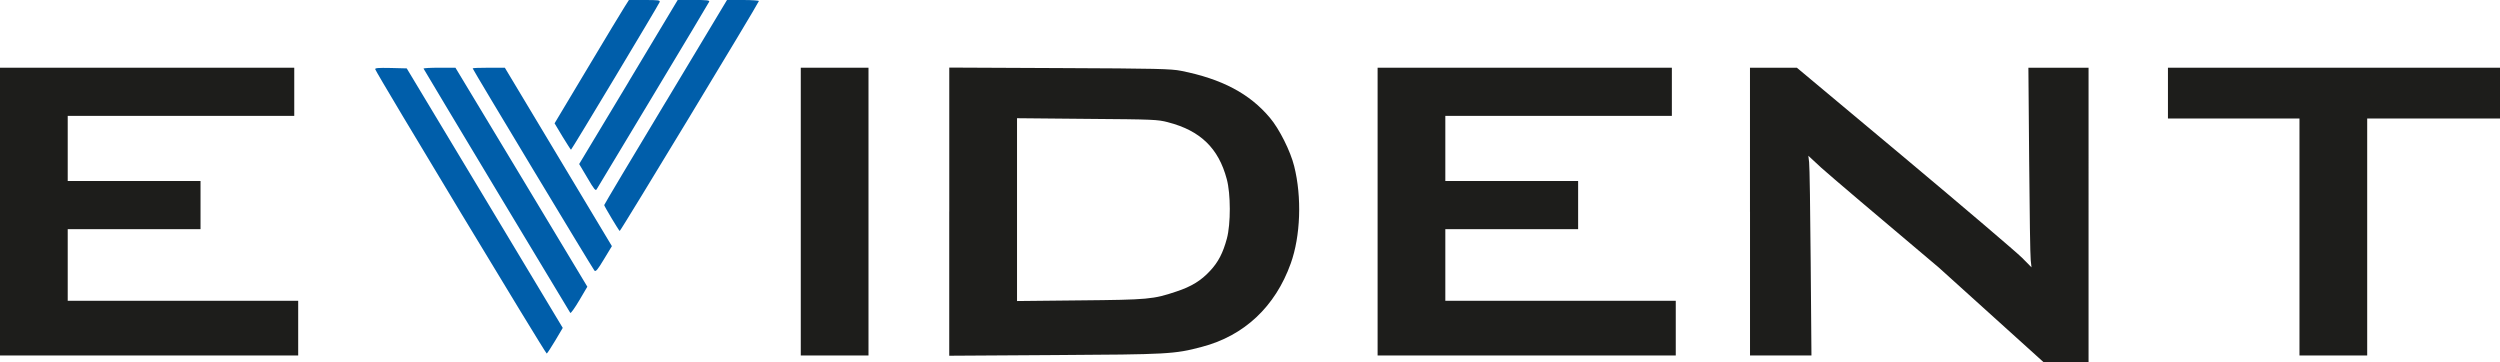 <?xml version="1.0" encoding="UTF-8"?><svg id="Capa_1" xmlns="http://www.w3.org/2000/svg" viewBox="0 0 685.21 99.21"><defs><style>.cls-1{fill:#1d1d1b;}.cls-1,.cls-2{fill-rule:evenodd;}.cls-2{fill:#005eaa;}</style></defs><path class="cls-2" d="m171.2,1.86c-.68,1.03-5.25,8.64-10.21,16.92l-8.99,15.02,2.18,3.64c1.21,1.96,2.25,3.6,2.32,3.6.18,0,24.02-39.69,24.3-40.47.18-.5-.29-.57-4.1-.57h-4.32l-1.18,1.86Z"/><path class="cls-2" d="m172.27,22.48l-13.53,22.48,2.25,3.78c1.89,3.25,2.28,3.68,2.57,3.1.21-.36,7.21-11.96,15.52-25.8,8.32-13.81,15.2-25.34,15.31-25.59.14-.36-.75-.46-4.21-.46h-4.43l-13.49,22.48Z"/><path class="cls-2" d="m182.44,27.98c-9.28,15.38-16.84,28.09-16.84,28.23,0,.29,3.96,6.92,4.25,7.1.18.14,37.72-61.85,38.15-63.02.07-.14-1.86-.29-4.28-.29h-4.46l-16.81,27.98Z"/><polygon class="cls-1" points="0 57.99 0 97.43 40.86 97.43 81.73 97.43 81.73 89.93 81.73 82.44 50.14 82.44 18.56 82.44 18.56 72.63 18.56 62.81 36.76 62.81 54.96 62.81 54.96 56.21 54.96 49.61 36.76 49.61 18.56 49.61 18.56 40.68 18.56 31.76 49.61 31.76 80.65 31.76 80.65 25.16 80.65 18.56 40.33 18.56 0 18.56 0 57.99"/><path class="cls-2" d="m102.85,18.99c.25,1.03,46.75,78.09,47,77.91.18-.07,1.21-1.71,2.36-3.6l2.03-3.43-21.38-35.58-21.38-35.55-4.39-.11c-3.46-.07-4.35,0-4.25.36Z"/><path class="cls-2" d="m116.09,18.81c.57,1.07,40.04,66.74,40.22,66.95.14.18,1.25-1.39,2.46-3.43l2.21-3.75-18.06-30.01-18.09-30.01h-4.43c-2.46,0-4.39.11-4.32.25Z"/><path class="cls-2" d="m129.55,18.74c0,.29,32.9,54.92,33.37,55.42.36.39.86-.18,2.61-3.1l2.18-3.6-14.67-24.45-14.67-24.45h-4.39c-2.43,0-4.43.07-4.43.18Z"/><polygon class="cls-1" points="219.48 57.99 219.48 97.43 228.76 97.43 238.04 97.43 238.04 57.99 238.04 18.56 228.76 18.56 219.48 18.56 219.48 57.99"/><path class="cls-1" d="m260.17,57.99v39.51l28.84-.18c31.19-.18,32.87-.25,40.4-2.25,11.6-3.03,20.13-11.03,24.37-22.88,2.68-7.46,3.07-18.17.93-26.66-1-4.07-4.07-10.21-6.64-13.24-5.57-6.64-13.2-10.67-24.37-12.88-2.68-.54-6.64-.64-33.26-.75l-30.26-.14v39.47Zm59.96-24.48c8.85,2.28,13.85,7.1,16.1,15.56,1.11,4.03,1.11,12.31.04,16.31-1.07,3.96-2.36,6.46-4.6,8.85-2.46,2.68-5.14,4.32-9.24,5.67-6.35,2.14-7.64,2.25-26.44,2.43l-17.24.18v-50.11l19.2.18c18.34.14,19.31.18,22.2.93Z"/><polygon class="cls-1" points="377.58 57.99 377.58 97.43 418.44 97.43 459.3 97.43 459.3 89.93 459.3 82.44 427.72 82.44 396.14 82.44 396.14 72.63 396.14 62.81 414.34 62.81 432.54 62.81 432.54 56.21 432.54 49.61 414.34 49.61 396.14 49.61 396.14 40.68 396.14 31.76 427.19 31.76 458.23 31.76 458.23 25.16 458.23 18.56 417.91 18.56 377.58 18.56 377.58 57.99"/><path class="cls-1" d="m479.65,57.99v39.44h16.84l-.21-25.62c-.11-14.06-.29-26.37-.43-27.34l-.21-1.78,3.5,3.25c1.96,1.78,16.45,14.1,32.23,27.37l28.69,25.91h12.38V18.56h-16.49l.21,25.41c.11,13.99.29,26.3.43,27.37l.21,1.93-2.61-2.64c-1.46-1.46-15.92-13.78-32.15-27.37l-29.55-24.7h-12.85v39.44Z"/><polygon class="cls-1" points="594.2 25.52 594.2 32.48 612.23 32.48 630.25 32.48 630.25 64.95 630.25 97.43 639.53 97.43 648.81 97.43 648.81 64.95 648.81 32.48 667.01 32.48 685.21 32.48 685.21 25.52 685.21 18.56 639.71 18.56 594.2 18.56 594.2 25.52"/></svg>